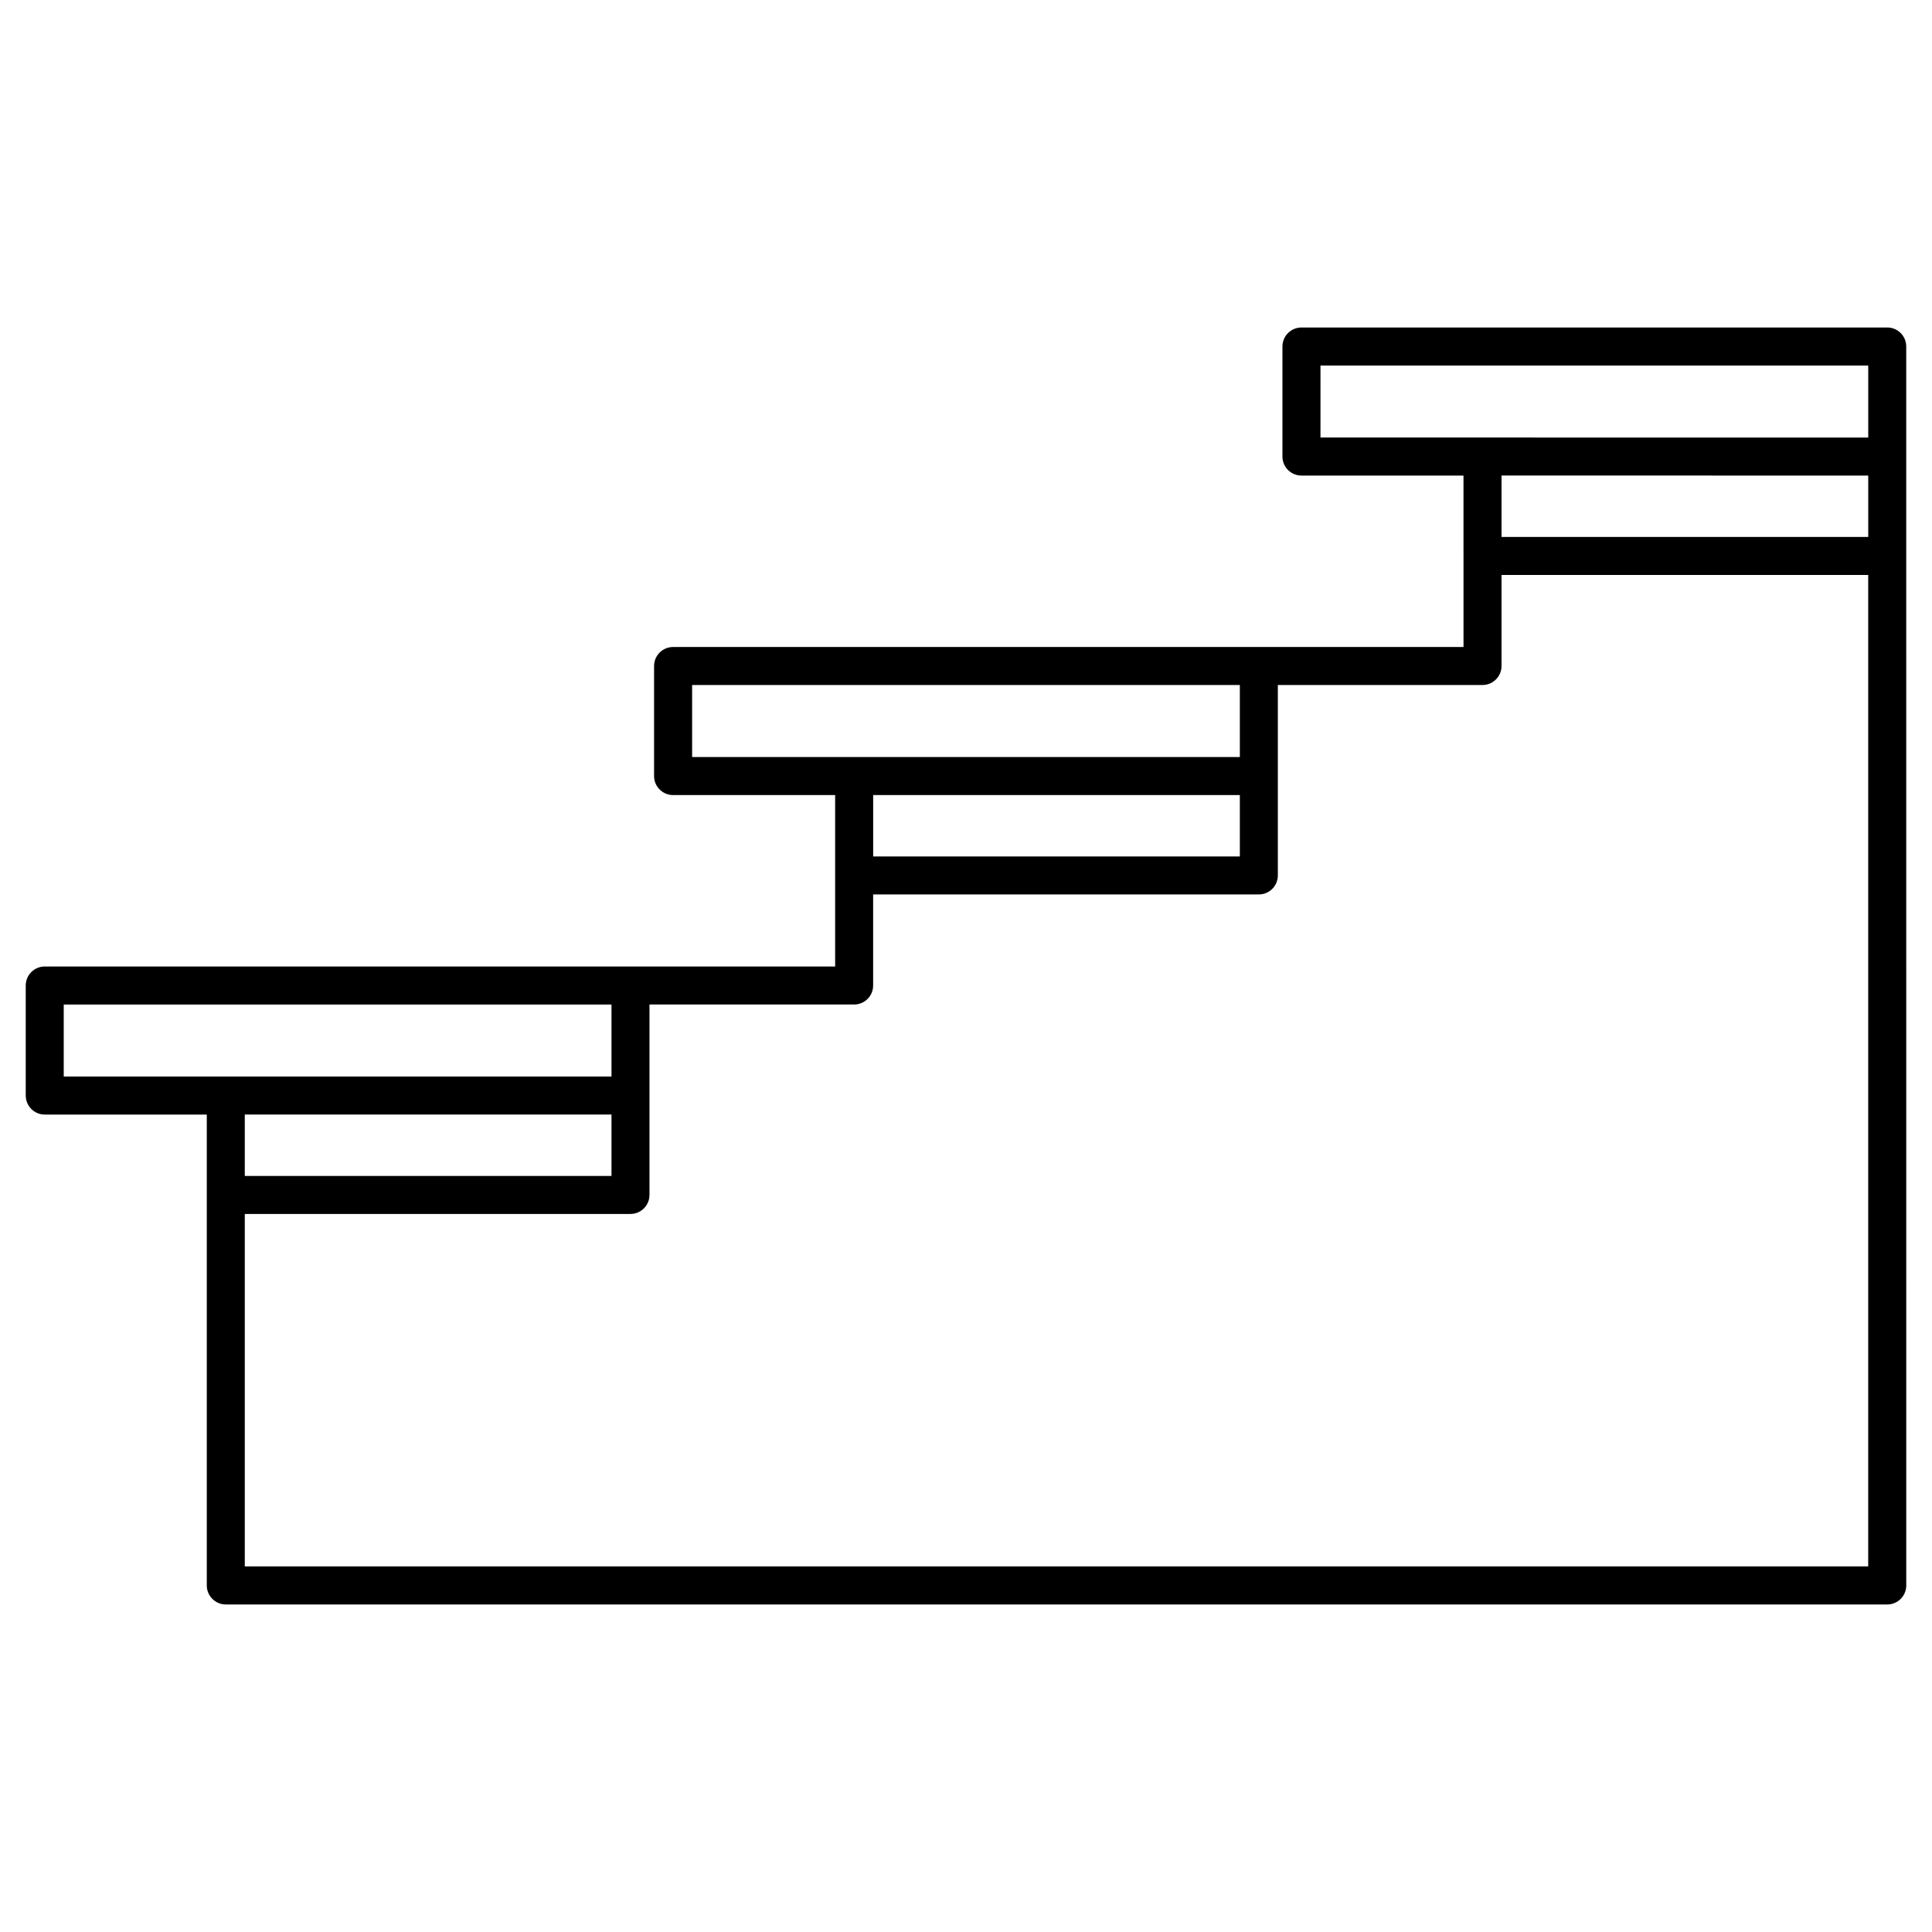 <?xml version="1.0" encoding="UTF-8"?>
<!-- Uploaded to: SVG Repo, www.svgrepo.com, Generator: SVG Repo Mixer Tools -->
<svg fill="#000000" width="800px" height="800px" version="1.1" viewBox="144 144 512 512" xmlns="http://www.w3.org/2000/svg">
 <path d="m644.14 230.79h-155.24c-2.785 0-5.039 2.258-5.039 5.039v29.16c0 2.781 2.254 5.039 5.039 5.039h42.941v21.305c0 0.004 0.004 0.016 0.004 0.023v24.102l-54.238 0.004h-155.23c-2.781 0-5.039 2.258-5.039 5.039v29.16c0 2.781 2.258 5.039 5.039 5.039h42.945v45.434l-54.23-0.004h-155.23c-2.781 0-5.039 2.258-5.039 5.039v29.16c0 2.785 2.258 5.039 5.039 5.039h42.941v124.79c0 2.785 2.258 5.039 5.039 5.039h440.3c2.785 0 5.039-2.254 5.039-5.039l-0.008-272.83v-55.5c0-2.785-2.25-5.043-5.035-5.043zm-150.2 10.078h145.16v19.086l-102.22-0.004h-42.941l0.004-19.082zm145.16 29.16v16.27l-97.18-0.004v-16.27zm-311.69 55.508h145.16v19.086h-145.15v-19.086zm145.16 29.16v16.27h-97.172v-16.27zm-311.68 55.512h145.16v19.086h-145.16zm145.16 29.16v16.27h-97.18v-16.27zm-97.18 119.75v-93.41h102.21c2.781 0 5.039-2.254 5.039-5.039v-50.465h54.234c2.781 0 5.039-2.254 5.039-5.039v-24.129h102.21c2.785 0 5.039-2.258 5.039-5.039v-50.465h54.238c2.785 0 5.039-2.258 5.039-5.039v-24.129h97.176v262.75z"/>
</svg>